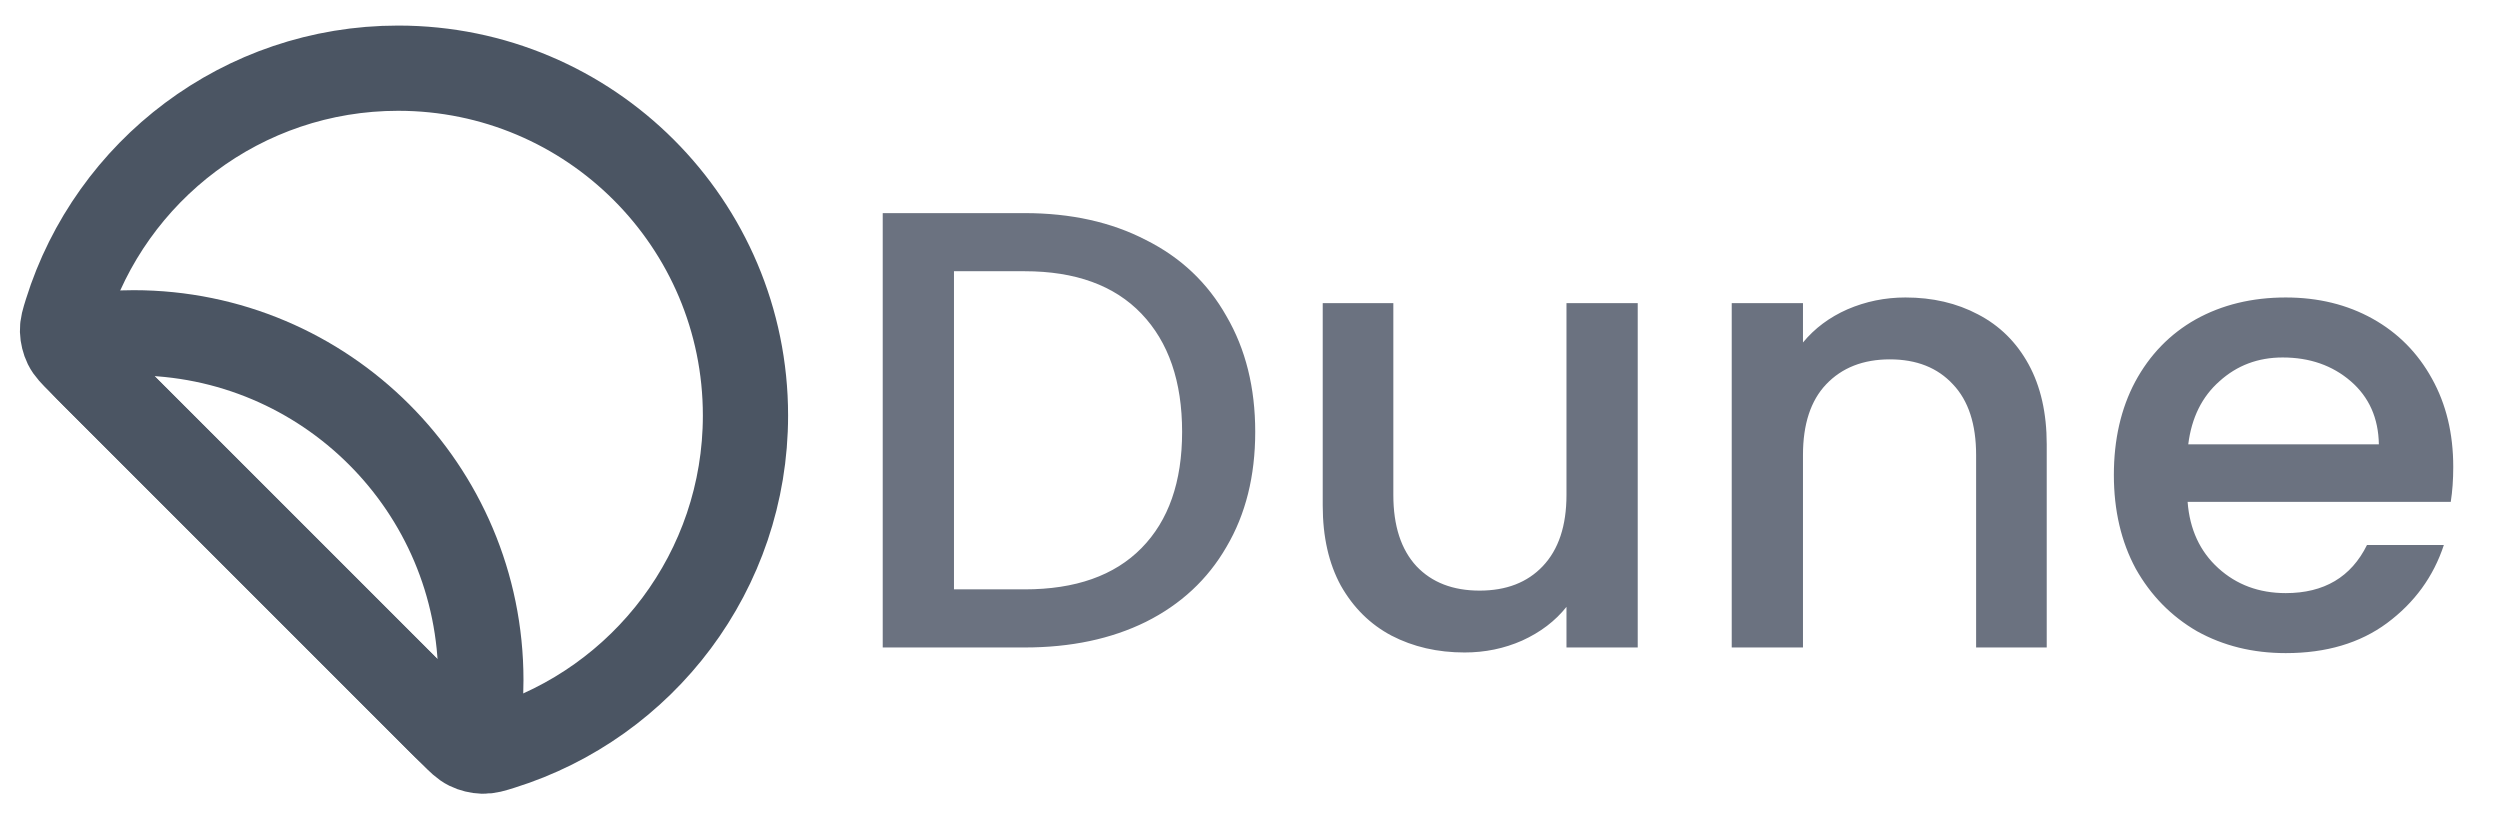 <svg xmlns="http://www.w3.org/2000/svg" width="110" height="36" viewBox="0 0 110 36" fill="none"><path d="M32.801 18.281C32.801 9.842 25.96 3 17.52 3C10.67 3 4.873 7.507 2.932 13.717C2.808 14.115 2.745 14.314 2.751 14.563C2.756 14.765 2.818 15.015 2.907 15.196C3.017 15.419 3.188 15.589 3.528 15.93L19.872 32.273C20.213 32.614 20.383 32.784 20.606 32.894C20.787 32.984 21.037 33.045 21.239 33.05C21.488 33.056 21.687 32.994 22.085 32.869C28.295 30.928 32.801 25.131 32.801 18.281Z" stroke="#4B5563" stroke-width="3.75" stroke-linecap="round" stroke-linejoin="round"></path><path d="M4.777 14.682C5.14 14.656 5.507 14.643 5.877 14.643C14.316 14.643 21.158 21.485 21.158 29.924C21.158 30.294 21.145 30.661 21.119 31.024C21.074 31.659 21.051 31.976 20.866 32.172C20.716 32.331 20.46 32.427 20.242 32.405C19.974 32.378 19.73 32.134 19.242 31.647L4.154 16.559C3.667 16.071 3.423 15.827 3.396 15.559C3.374 15.341 3.47 15.085 3.629 14.935C3.825 14.75 4.142 14.727 4.777 14.682Z" stroke="#4B5563" stroke-width="3.75" stroke-linecap="round" stroke-linejoin="round"></path><path d="M45.083 9.377C47.118 9.377 48.896 9.771 50.418 10.559C51.958 11.329 53.14 12.448 53.965 13.914C54.809 15.363 55.23 17.058 55.23 19.002C55.23 20.945 54.809 22.632 53.965 24.062C53.14 25.492 51.958 26.592 50.418 27.362C48.896 28.113 47.118 28.489 45.083 28.489H38.84V9.377H45.083ZM45.083 25.932C47.319 25.932 49.034 25.327 50.225 24.117C51.417 22.907 52.013 21.202 52.013 19.002C52.013 16.784 51.417 15.051 50.225 13.804C49.034 12.558 47.319 11.934 45.083 11.934H41.975V25.932H45.083ZM72.06 13.337V28.489H68.925V26.702C68.43 27.325 67.779 27.82 66.972 28.187C66.184 28.535 65.341 28.709 64.442 28.709C63.251 28.709 62.178 28.462 61.225 27.967C60.29 27.472 59.547 26.738 58.997 25.767C58.466 24.795 58.2 23.622 58.2 22.247V13.337H61.307V21.779C61.307 23.136 61.647 24.181 62.325 24.914C63.003 25.629 63.929 25.987 65.102 25.987C66.276 25.987 67.202 25.629 67.88 24.914C68.577 24.181 68.925 23.136 68.925 21.779V13.337H72.06ZM83.841 13.089C85.033 13.089 86.096 13.337 87.031 13.832C87.985 14.327 88.727 15.06 89.259 16.032C89.79 17.003 90.056 18.177 90.056 19.552V28.489H86.949V20.019C86.949 18.663 86.61 17.627 85.931 16.912C85.253 16.178 84.327 15.812 83.154 15.812C81.981 15.812 81.046 16.178 80.349 16.912C79.671 17.627 79.331 18.663 79.331 20.019V28.489H76.196V13.337H79.331V15.069C79.845 14.446 80.496 13.96 81.284 13.612C82.091 13.264 82.943 13.089 83.841 13.089ZM107.943 20.542C107.943 21.11 107.906 21.623 107.833 22.082H96.255C96.347 23.292 96.796 24.264 97.603 24.997C98.409 25.73 99.399 26.097 100.573 26.097C102.259 26.097 103.451 25.391 104.148 23.979H107.53C107.072 25.373 106.238 26.518 105.028 27.417C103.836 28.297 102.351 28.737 100.573 28.737C99.124 28.737 97.823 28.416 96.668 27.774C95.531 27.114 94.633 26.198 93.973 25.024C93.331 23.833 93.01 22.458 93.01 20.899C93.01 19.341 93.322 17.975 93.945 16.802C94.587 15.61 95.476 14.694 96.613 14.052C97.768 13.41 99.088 13.089 100.573 13.089C102.003 13.089 103.277 13.401 104.395 14.024C105.514 14.648 106.384 15.528 107.008 16.664C107.631 17.783 107.943 19.075 107.943 20.542ZM104.67 19.552C104.652 18.397 104.239 17.471 103.433 16.774C102.626 16.078 101.627 15.729 100.435 15.729C99.353 15.729 98.428 16.078 97.658 16.774C96.888 17.453 96.429 18.378 96.283 19.552H104.67Z" fill="#6B7280"></path></svg>